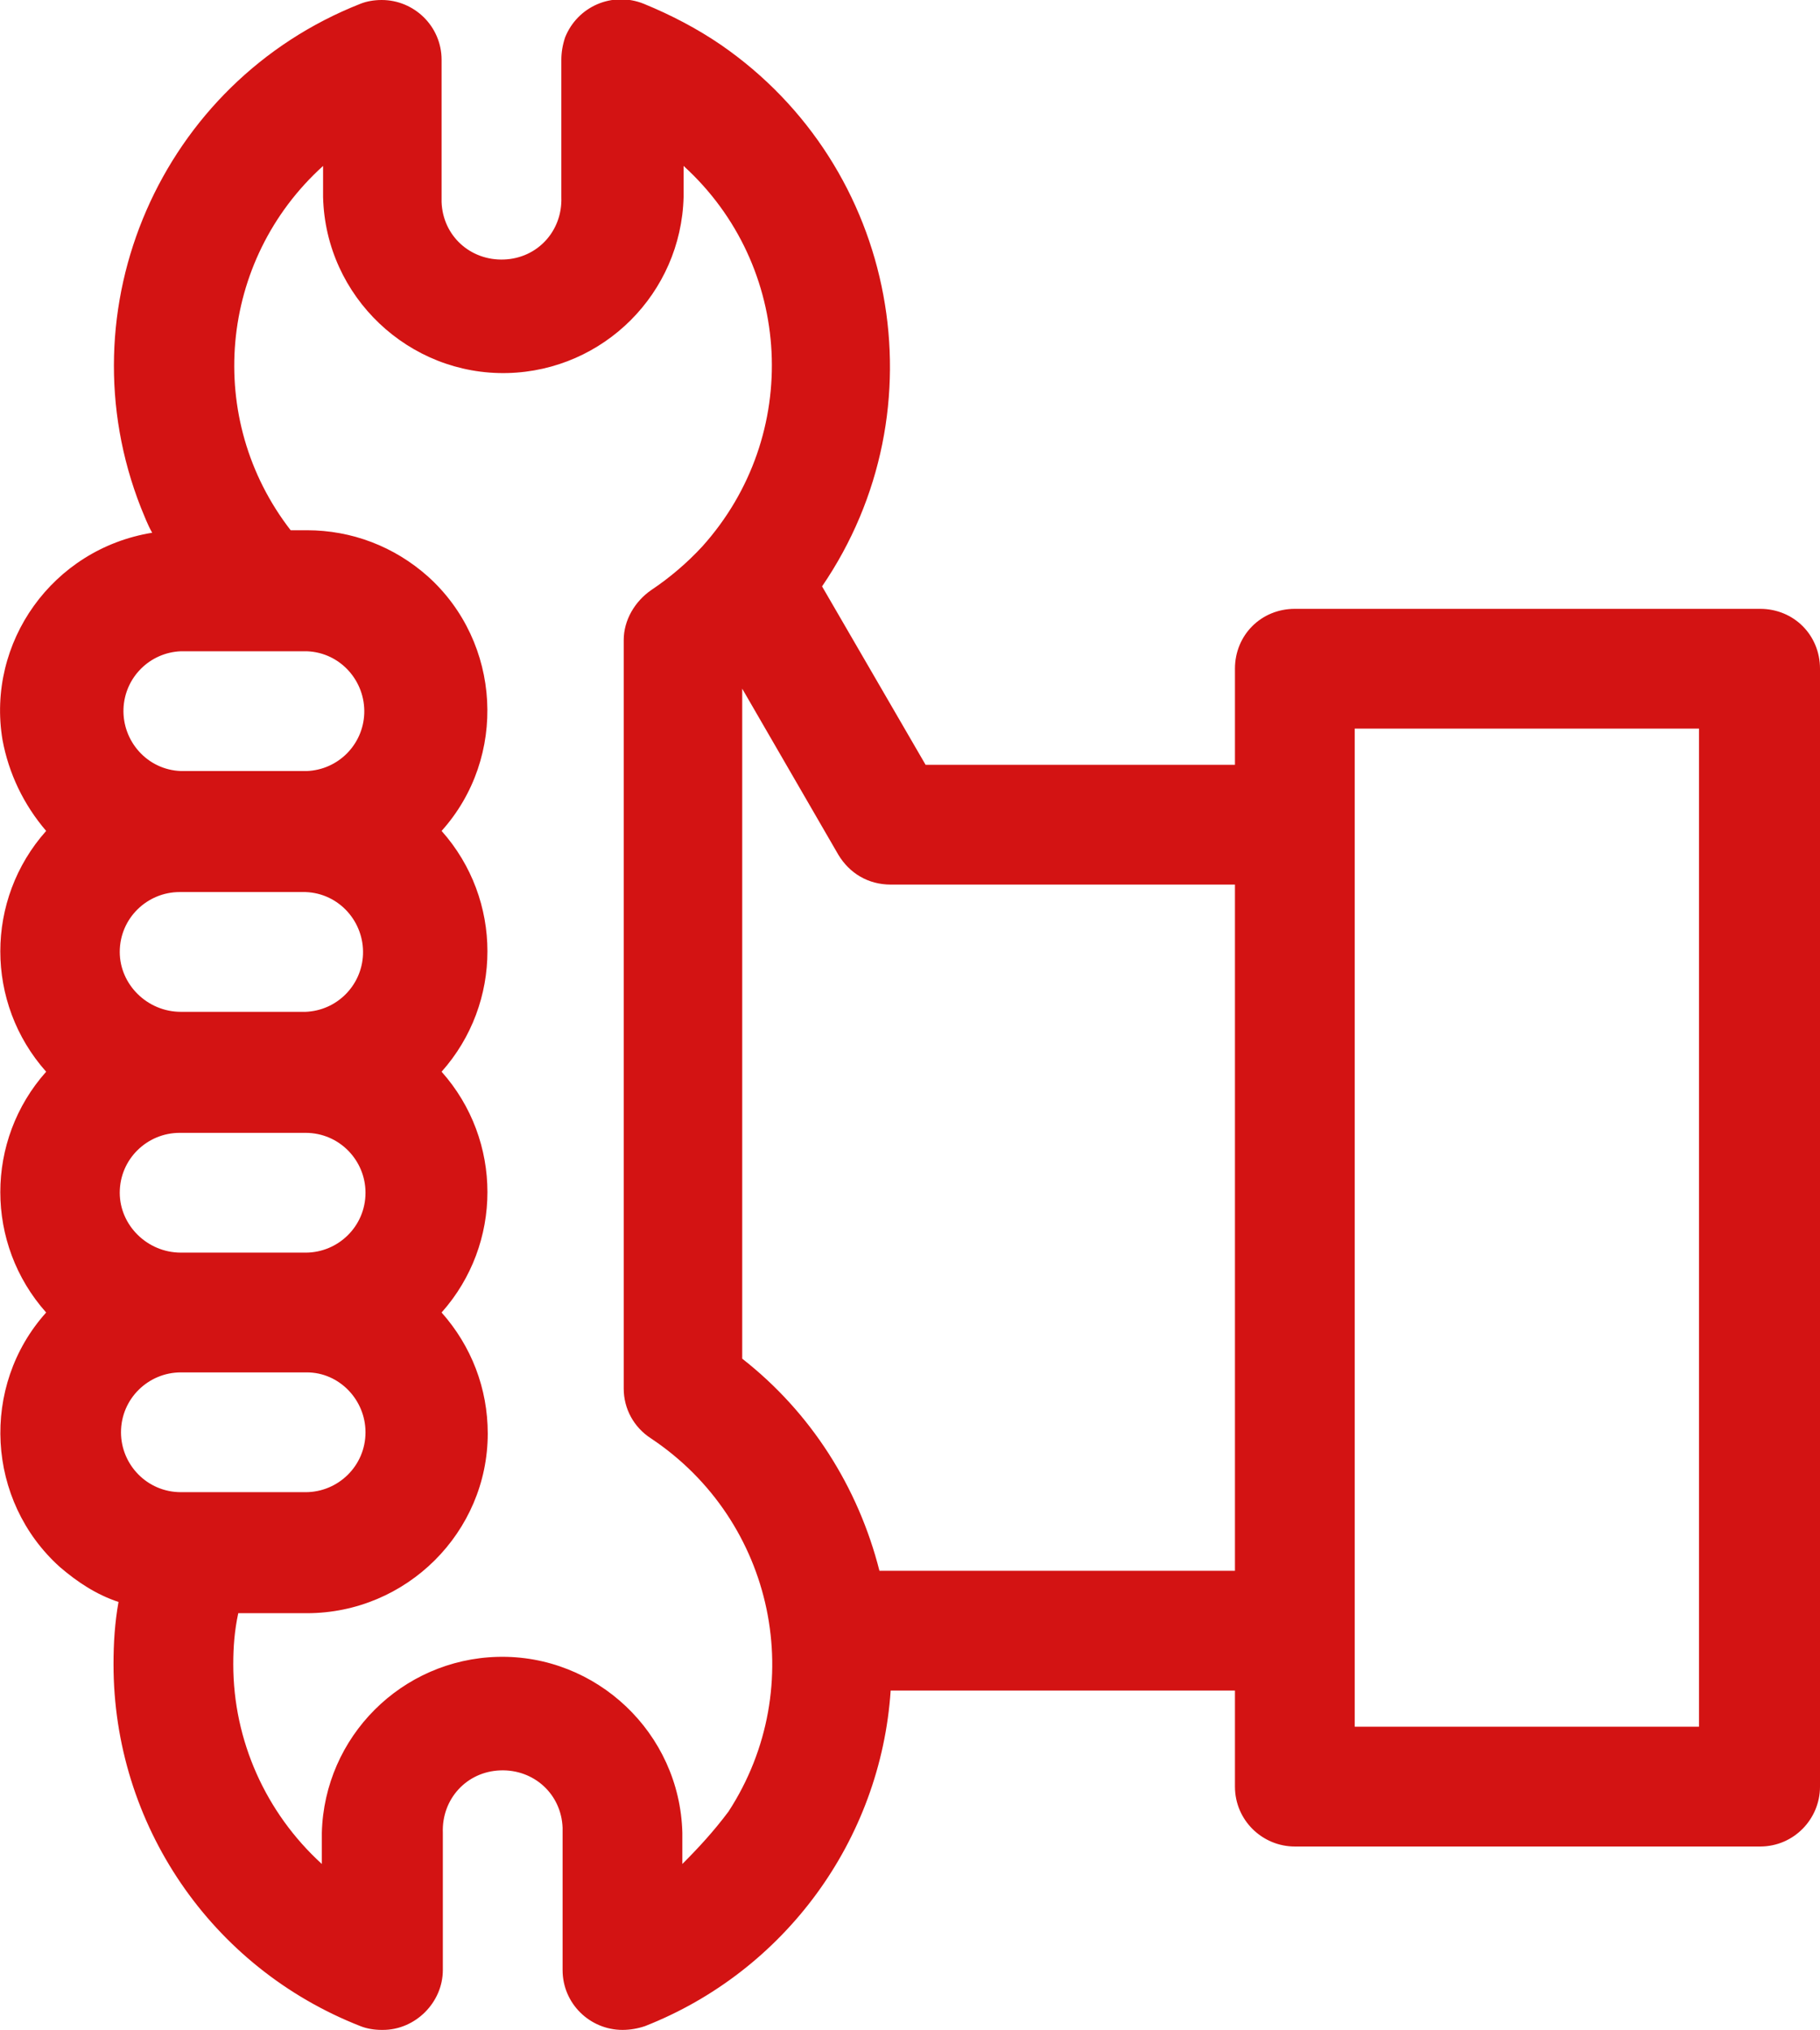 <?xml version="1.0" encoding="utf-8"?>
<!-- Generator: Adobe Illustrator 24.1.1, SVG Export Plug-In . SVG Version: 6.00 Build 0)  -->
<svg version="1.1" id="Layer_1" xmlns="http://www.w3.org/2000/svg" xmlns:xlink="http://www.w3.org/1999/xlink" x="0px" y="0px"
	 viewBox="0 0 145.9 162.7" style="enable-background:new 0 0 145.9 162.7;" xml:space="preserve">
<style type="text/css">
	.st0{fill-rule:evenodd;clip-rule:evenodd;fill:#D31313;}
</style>
<g id="Layer_2_1_">
	<g id="Layer_1-2">
		<path class="st0" d="M141.1,48.8h-37.3c-2.7,0-4.8,2.1-4.8,4.8c0,0,0,0,0,0v7.7H74.2L65.9,47l0,0c9.7-14.2,6.1-33.6-8.1-43.4
			c-1.9-1.3-4-2.4-6.2-3.3c-2.5-1-5.3,0.2-6.3,2.7C45.1,3.6,45,4.2,45,4.8v11c0.1,2.7-1.9,4.9-4.6,5c-2.7,0.1-4.9-1.9-5-4.6
			c0-0.1,0-0.3,0-0.4v-11c0-2.7-2.2-4.8-4.8-4.8c-0.6,0-1.2,0.1-1.7,0.3c-16,6.3-23.9,24.4-17.6,40.4c0.3,0.7,0.5,1.3,0.9,2
			C4.2,44-1.1,51.5,0.2,59.3c0.5,2.7,1.7,5.2,3.5,7.3c-4.9,5.5-4.9,13.8,0,19.3c-4.9,5.5-4.9,13.8,0,19.3
			c-5.3,5.9-4.8,15.1,1.1,20.4c1.4,1.2,2.9,2.2,4.7,2.8c-0.3,1.7-0.4,3.3-0.4,5c0,12.8,7.8,24.3,19.8,29c0.5,0.2,1.1,0.3,1.7,0.3
			h0.1c2.6,0,4.8-2.2,4.8-4.8v-11c-0.1-2.7,1.9-4.9,4.6-5c2.7-0.1,4.9,1.9,5,4.6c0,0.1,0,0.3,0,0.4v11c0,2.7,2.2,4.8,4.8,4.8h0
			c0.6,0,1.2-0.1,1.8-0.3c11.2-4.4,18.9-14.9,19.7-26.9H99v7.7c0,2.7,2.2,4.8,4.8,4.8c0,0,0,0,0,0h37.3c2.7,0,4.8-2.2,4.8-4.8V53.6
			C145.9,50.9,143.8,48.8,141.1,48.8L141.1,48.8z M14.5,52.2h10.1c2.7,0.1,4.7,2.4,4.6,5c-0.1,2.5-2.1,4.5-4.6,4.6H14.5
			c-2.7-0.1-4.7-2.4-4.6-5C10,54.3,12,52.3,14.5,52.2z M29.3,114.8c0,2.7-2.2,4.8-4.8,4.8H14.5c-2.7,0-4.8-2.2-4.8-4.8
			c0-2.7,2.2-4.8,4.8-4.8h10.1C27.2,110,29.3,112.2,29.3,114.8C29.3,114.8,29.3,114.8,29.3,114.8z M9.6,95.6c0-2.7,2.2-4.8,4.8-4.8
			h10.1c2.7,0,4.8,2.2,4.8,4.8c0,2.7-2.2,4.8-4.8,4.8H14.5C11.8,100.4,9.6,98.2,9.6,95.6C9.6,95.6,9.6,95.6,9.6,95.6z M9.6,76.3
			c0-2.7,2.2-4.8,4.8-4.8h10.1c2.7,0.1,4.7,2.4,4.6,5C29,79,27,81,24.5,81.1H14.5C11.8,81.1,9.6,78.9,9.6,76.3
			C9.6,76.3,9.6,76.3,9.6,76.3z M54.7,149.4v-2.5c-0.2-8-6.9-14.3-14.8-14.1c-7.7,0.2-13.9,6.4-14.1,14.1v2.5
			c-4.5-4.1-7.1-9.9-7.1-16c0-1.4,0.1-2.7,0.4-4.1h5.5c8,0,14.5-6.5,14.5-14.4c0-3.6-1.3-7-3.7-9.7c4.9-5.5,4.9-13.8,0-19.3
			c4.9-5.5,4.9-13.8,0-19.3c5.3-5.9,4.8-15.1-1.1-20.4c-2.7-2.4-6.1-3.7-9.7-3.7h-1.3c-6.9-8.9-5.8-21.6,2.6-29.2v2.5
			c0.2,8,6.9,14.3,14.8,14.1c7.7-0.2,13.9-6.4,14.1-14.1v-2.5c8.8,8,9.5,21.6,1.5,30.5c-1.2,1.3-2.6,2.5-4.1,3.5
			c-1.3,0.9-2.2,2.4-2.2,4v60c0,1.6,0.8,3.1,2.2,4c9.9,6.6,12.7,19.9,6.2,29.9C57.2,146.8,56,148.1,54.7,149.4L54.7,149.4z
			 M70.5,125.9c-1.7-6.7-5.5-12.7-11-17V55.2l7.7,13.3c0.9,1.5,2.4,2.4,4.2,2.4H99v55L70.5,125.9z M136.2,138.4h-27.6v-80h27.6
			L136.2,138.4z"/>
	</g>
</g>
</svg>
